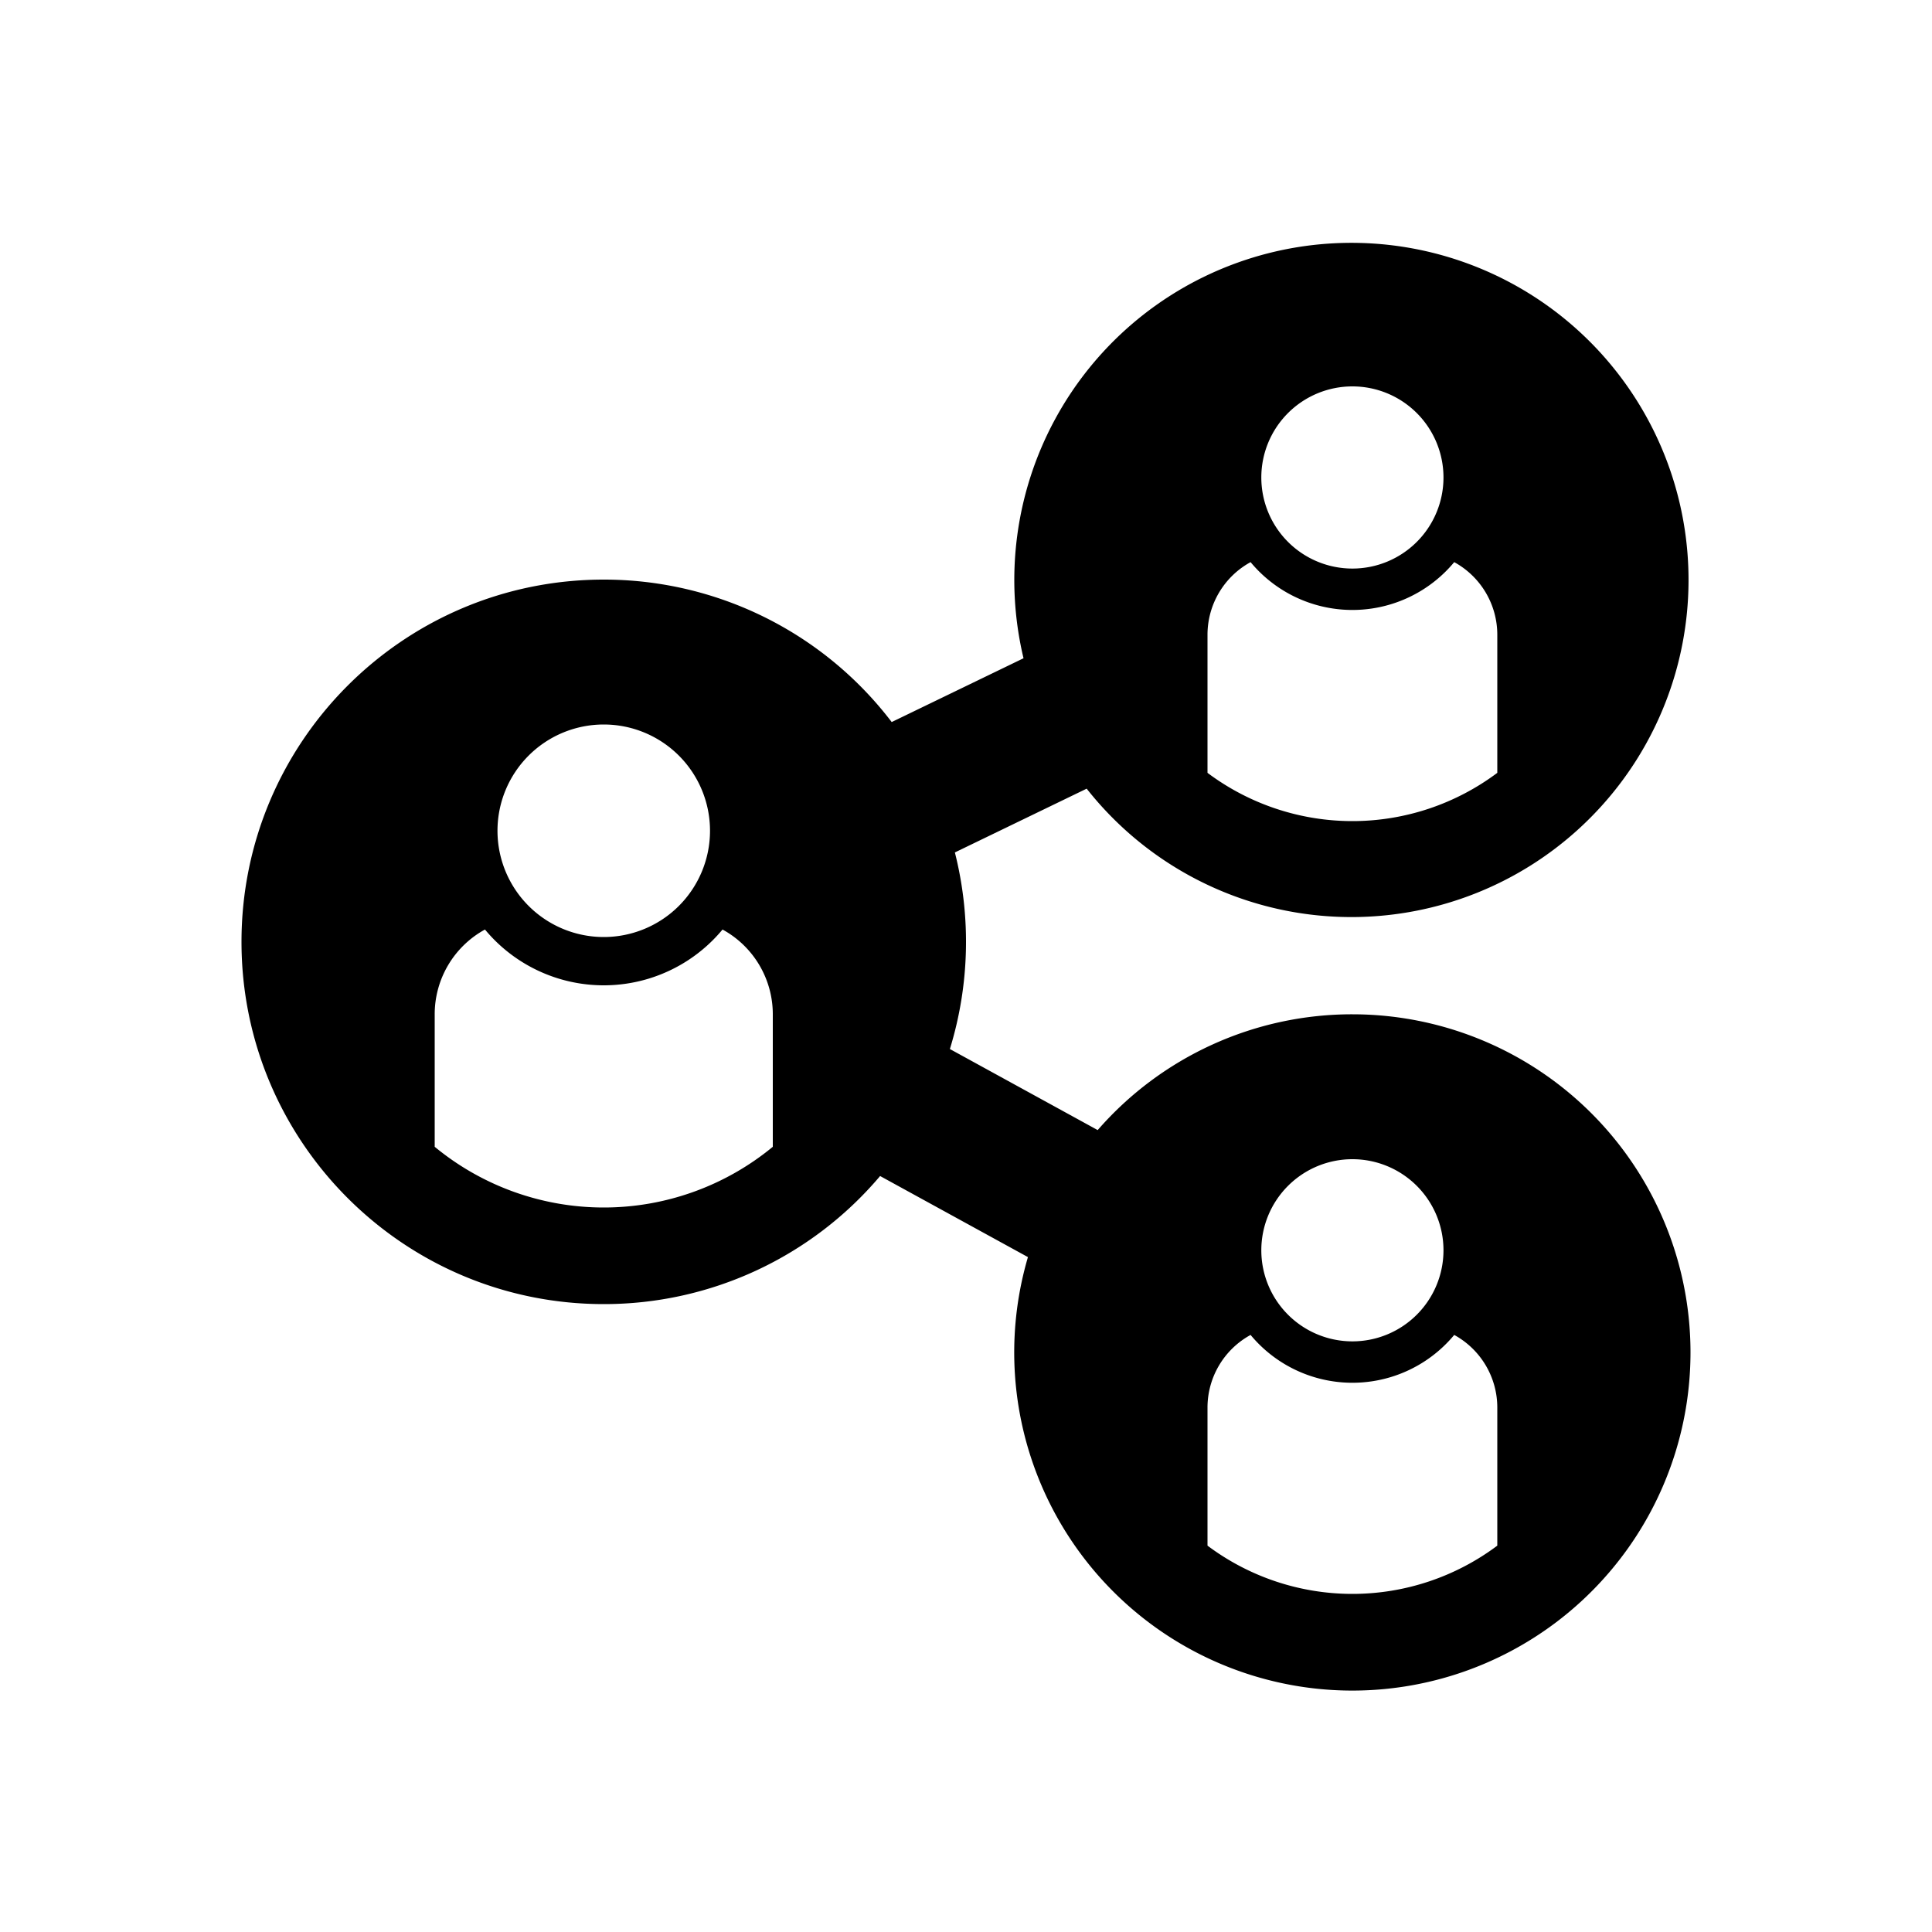 <svg xmlns="http://www.w3.org/2000/svg" width="1000" height="1000" viewBox="0 0 1000 1000">
  <defs>
    <style>
      .cls-1 {
        fill-rule: evenodd;
      }
    </style>
  </defs>
  <path class="cls-1" d="M700,525a174.578,174.578,0,0,0-131.842,59.931l-76.5-41.954a188.649,188.649,0,0,0,2.585-101.756l68.221-33.01a174.49,174.49,0,1,0-32.689-67.5l-68.238,33.018A187.185,187.185,0,0,0,312.5,300C208.947,300,125,383.947,125,487.5S208.947,675,312.5,675a187.077,187.077,0,0,0,143.041-66.289l76.52,41.962A175.02,175.02,0,1,0,700,525Zm0-325a47.143,47.143,0,1,1-47.143,47.143A47.143,47.143,0,0,1,700,200ZM625,328.571a42.846,42.846,0,0,1,22.3-37.611,68.473,68.473,0,0,0,105.4,0A42.845,42.845,0,0,1,775,328.571V400.02a125.08,125.08,0,0,1-150,0V328.571ZM312.5,375a55,55,0,1,1-55,55A55,55,0,0,1,312.5,375ZM400,593.577a137.537,137.537,0,0,1-175,0V525a49.988,49.988,0,0,1,26.018-43.88,79.884,79.884,0,0,0,122.964,0A49.986,49.986,0,0,1,400,525v68.577ZM700,600a47.143,47.143,0,1,1-47.143,47.143A47.143,47.143,0,0,1,700,600Zm75,200.02a125.08,125.08,0,0,1-150,0V728.571a42.846,42.846,0,0,1,22.3-37.611,68.473,68.473,0,0,0,105.4,0A42.845,42.845,0,0,1,775,728.571V800.02Z"/>
</svg>
